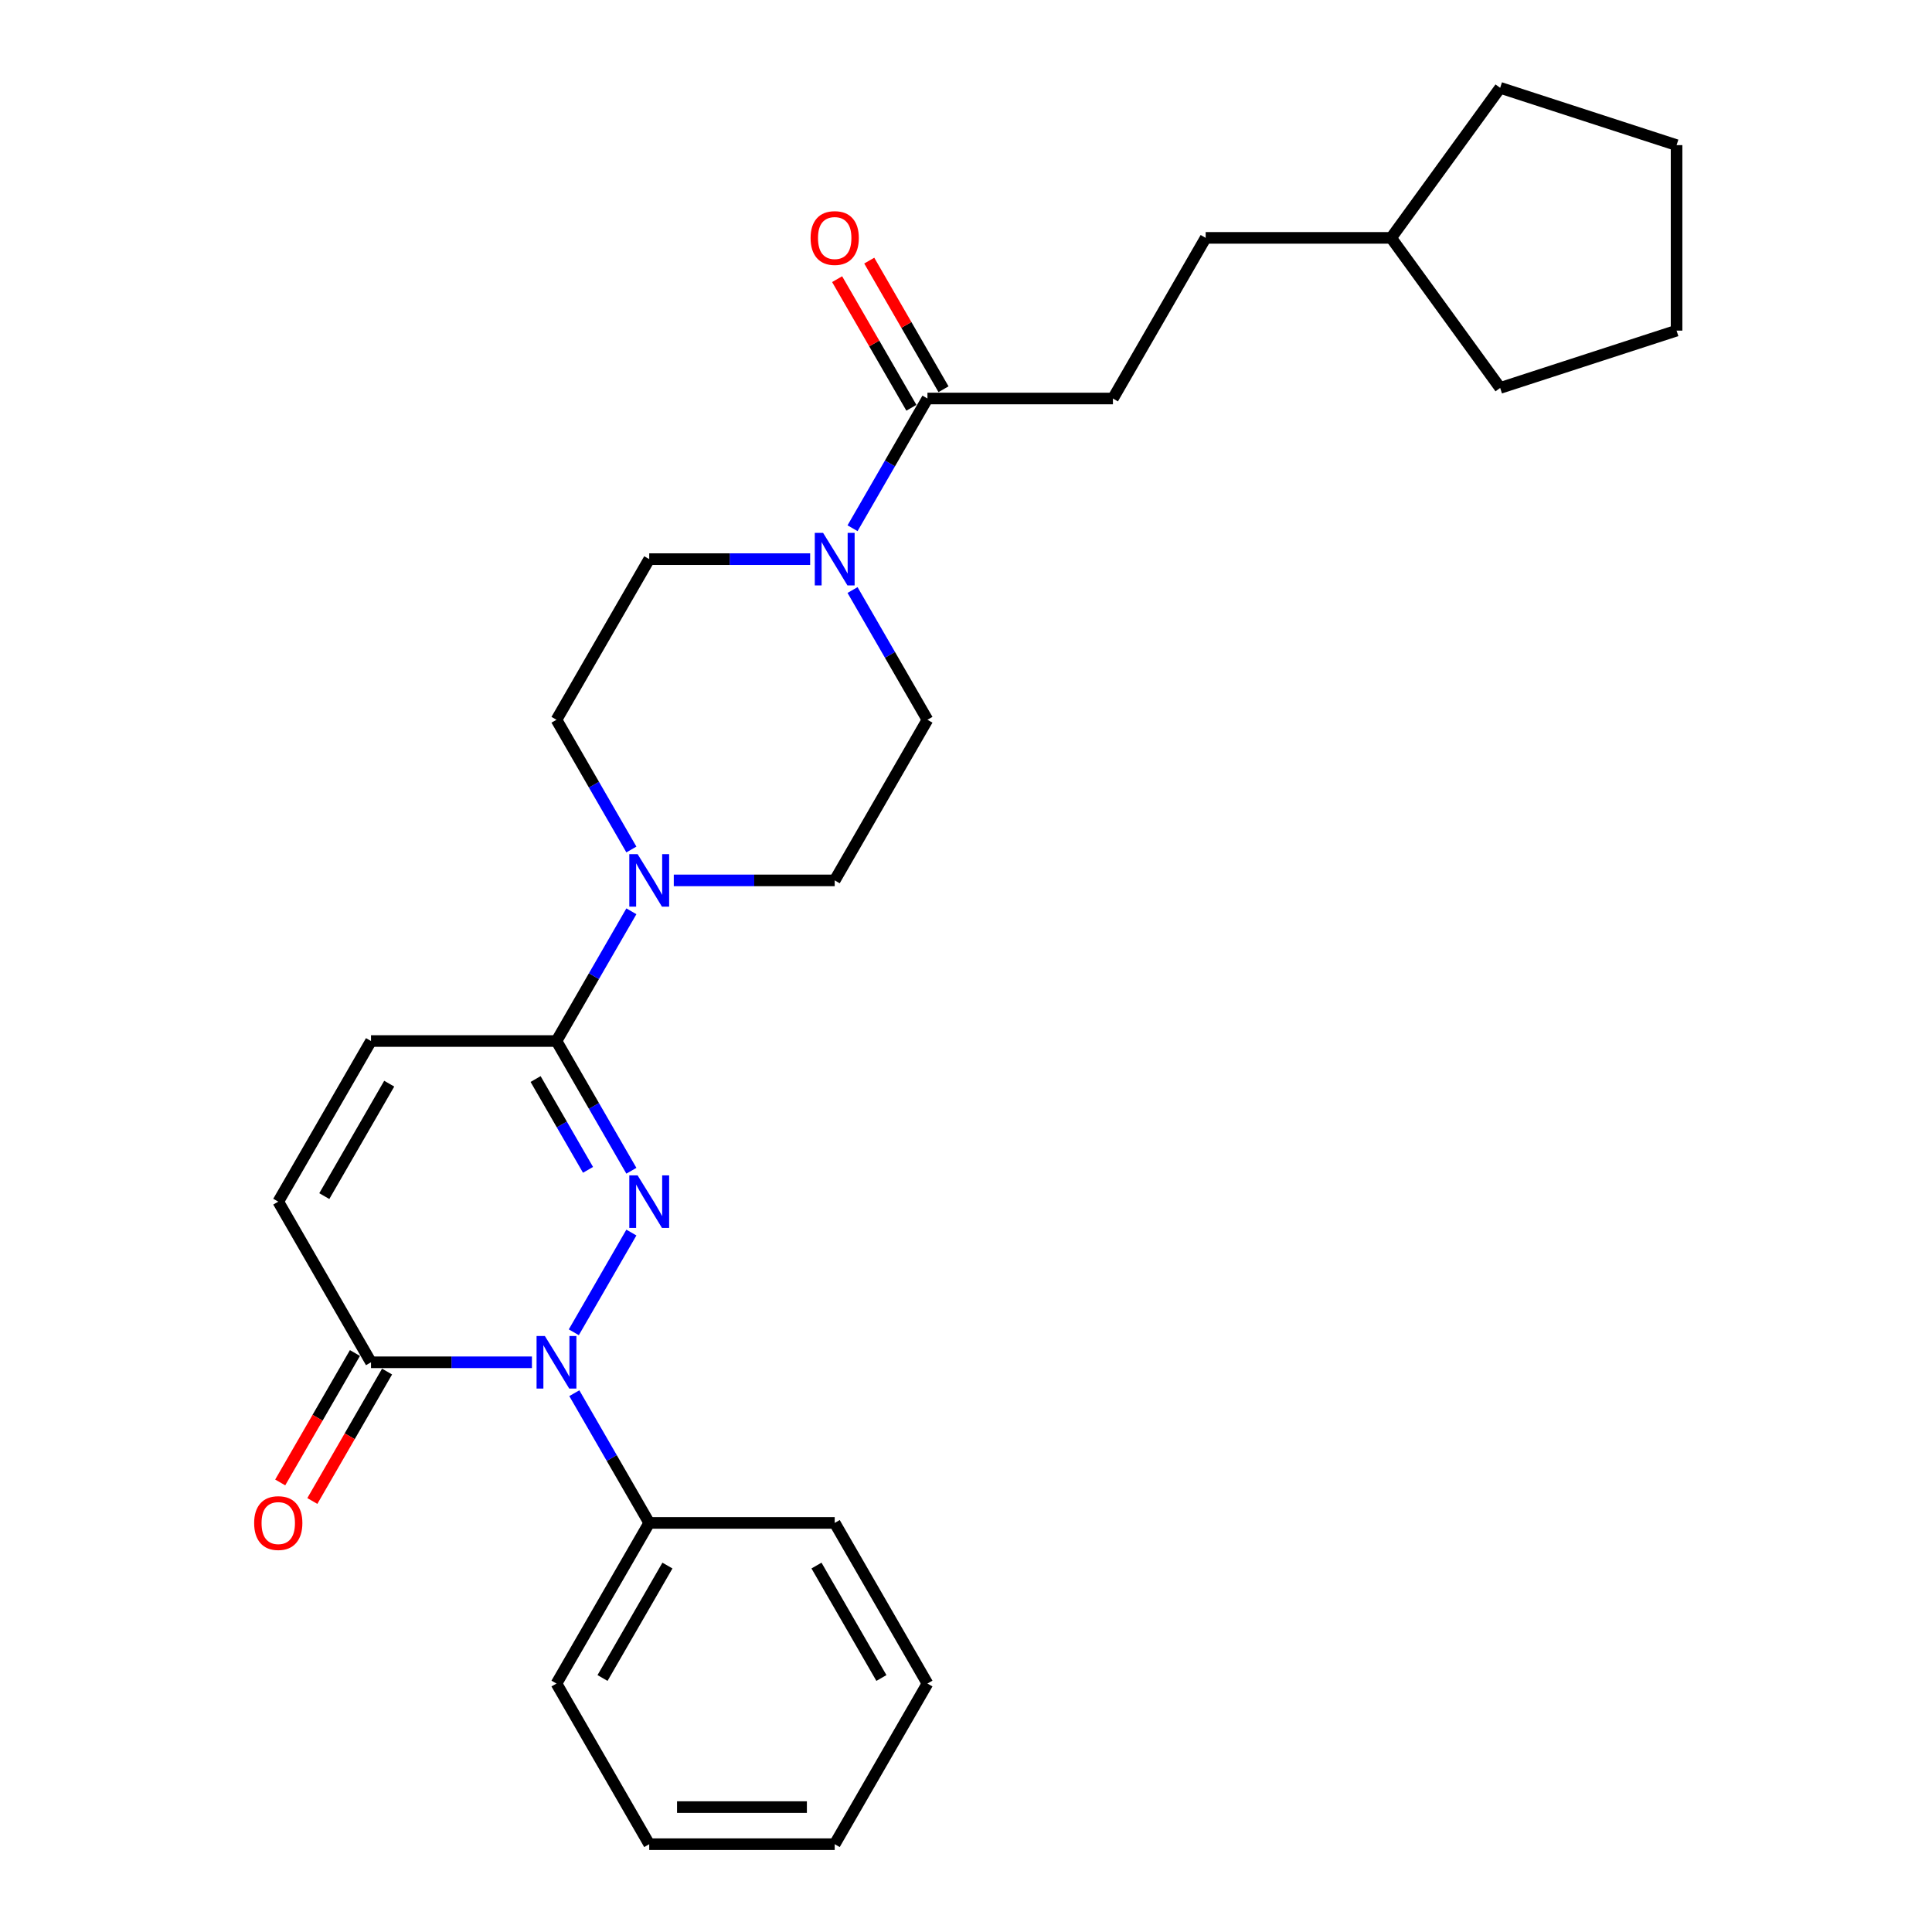<?xml version='1.0' encoding='iso-8859-1'?>
<svg version='1.1' baseProfile='full'
              xmlns='http://www.w3.org/2000/svg'
                      xmlns:rdkit='http://www.rdkit.org/xml'
                      xmlns:xlink='http://www.w3.org/1999/xlink'
                  xml:space='preserve'
width='1000px' height='1000px' viewBox='0 0 1000 1000'>
<!-- END OF HEADER -->
<rect style='opacity:1.0;fill:#FFFFFF;stroke:none' width='1000' height='1000' x='0' y='0'> </rect>
<path class='bond-0' d='M 326.803,637.971 L 297.003,689.586' style='fill:none;fill-rule:evenodd;stroke:#0000FF;stroke-width:6px;stroke-linecap:butt;stroke-linejoin:miter;stroke-opacity:1' />
<path class='bond-1' d='M 326.803,605.982 L 307.419,572.408' style='fill:none;fill-rule:evenodd;stroke:#0000FF;stroke-width:6px;stroke-linecap:butt;stroke-linejoin:miter;stroke-opacity:1' />
<path class='bond-1' d='M 307.419,572.408 L 288.035,538.835' style='fill:none;fill-rule:evenodd;stroke:#000000;stroke-width:6px;stroke-linecap:butt;stroke-linejoin:miter;stroke-opacity:1' />
<path class='bond-1' d='M 304.359,605.511 L 290.79,582.009' style='fill:none;fill-rule:evenodd;stroke:#0000FF;stroke-width:6px;stroke-linecap:butt;stroke-linejoin:miter;stroke-opacity:1' />
<path class='bond-1' d='M 290.79,582.009 L 277.222,558.507' style='fill:none;fill-rule:evenodd;stroke:#000000;stroke-width:6px;stroke-linecap:butt;stroke-linejoin:miter;stroke-opacity:1' />
<path class='bond-2' d='M 275.324,705.119 L 233.677,705.119' style='fill:none;fill-rule:evenodd;stroke:#0000FF;stroke-width:6px;stroke-linecap:butt;stroke-linejoin:miter;stroke-opacity:1' />
<path class='bond-2' d='M 233.677,705.119 L 192.031,705.119' style='fill:none;fill-rule:evenodd;stroke:#000000;stroke-width:6px;stroke-linecap:butt;stroke-linejoin:miter;stroke-opacity:1' />
<path class='bond-8' d='M 297.269,721.113 L 316.653,754.687' style='fill:none;fill-rule:evenodd;stroke:#0000FF;stroke-width:6px;stroke-linecap:butt;stroke-linejoin:miter;stroke-opacity:1' />
<path class='bond-8' d='M 316.653,754.687 L 336.037,788.261' style='fill:none;fill-rule:evenodd;stroke:#000000;stroke-width:6px;stroke-linecap:butt;stroke-linejoin:miter;stroke-opacity:1' />
<path class='bond-3' d='M 288.035,538.835 L 307.419,505.261' style='fill:none;fill-rule:evenodd;stroke:#000000;stroke-width:6px;stroke-linecap:butt;stroke-linejoin:miter;stroke-opacity:1' />
<path class='bond-3' d='M 307.419,505.261 L 326.803,471.687' style='fill:none;fill-rule:evenodd;stroke:#0000FF;stroke-width:6px;stroke-linecap:butt;stroke-linejoin:miter;stroke-opacity:1' />
<path class='bond-5' d='M 288.035,538.835 L 192.031,538.835' style='fill:none;fill-rule:evenodd;stroke:#000000;stroke-width:6px;stroke-linecap:butt;stroke-linejoin:miter;stroke-opacity:1' />
<path class='bond-13' d='M 183.716,700.319 L 164.377,733.816' style='fill:none;fill-rule:evenodd;stroke:#000000;stroke-width:6px;stroke-linecap:butt;stroke-linejoin:miter;stroke-opacity:1' />
<path class='bond-13' d='M 164.377,733.816 L 145.037,767.313' style='fill:none;fill-rule:evenodd;stroke:#FF0000;stroke-width:6px;stroke-linecap:butt;stroke-linejoin:miter;stroke-opacity:1' />
<path class='bond-13' d='M 200.345,709.919 L 181.005,743.416' style='fill:none;fill-rule:evenodd;stroke:#000000;stroke-width:6px;stroke-linecap:butt;stroke-linejoin:miter;stroke-opacity:1' />
<path class='bond-13' d='M 181.005,743.416 L 161.666,776.913' style='fill:none;fill-rule:evenodd;stroke:#FF0000;stroke-width:6px;stroke-linecap:butt;stroke-linejoin:miter;stroke-opacity:1' />
<path class='bond-27' d='M 192.031,705.119 L 144.028,621.977' style='fill:none;fill-rule:evenodd;stroke:#000000;stroke-width:6px;stroke-linecap:butt;stroke-linejoin:miter;stroke-opacity:1' />
<path class='bond-9' d='M 348.748,455.692 L 390.395,455.692' style='fill:none;fill-rule:evenodd;stroke:#0000FF;stroke-width:6px;stroke-linecap:butt;stroke-linejoin:miter;stroke-opacity:1' />
<path class='bond-9' d='M 390.395,455.692 L 432.041,455.692' style='fill:none;fill-rule:evenodd;stroke:#000000;stroke-width:6px;stroke-linecap:butt;stroke-linejoin:miter;stroke-opacity:1' />
<path class='bond-10' d='M 326.803,439.698 L 307.419,406.124' style='fill:none;fill-rule:evenodd;stroke:#0000FF;stroke-width:6px;stroke-linecap:butt;stroke-linejoin:miter;stroke-opacity:1' />
<path class='bond-10' d='M 307.419,406.124 L 288.035,372.55' style='fill:none;fill-rule:evenodd;stroke:#000000;stroke-width:6px;stroke-linecap:butt;stroke-linejoin:miter;stroke-opacity:1' />
<path class='bond-4' d='M 419.33,289.408 L 377.684,289.408' style='fill:none;fill-rule:evenodd;stroke:#0000FF;stroke-width:6px;stroke-linecap:butt;stroke-linejoin:miter;stroke-opacity:1' />
<path class='bond-4' d='M 377.684,289.408 L 336.037,289.408' style='fill:none;fill-rule:evenodd;stroke:#000000;stroke-width:6px;stroke-linecap:butt;stroke-linejoin:miter;stroke-opacity:1' />
<path class='bond-6' d='M 441.276,273.414 L 460.66,239.84' style='fill:none;fill-rule:evenodd;stroke:#0000FF;stroke-width:6px;stroke-linecap:butt;stroke-linejoin:miter;stroke-opacity:1' />
<path class='bond-6' d='M 460.66,239.84 L 480.044,206.266' style='fill:none;fill-rule:evenodd;stroke:#000000;stroke-width:6px;stroke-linecap:butt;stroke-linejoin:miter;stroke-opacity:1' />
<path class='bond-28' d='M 441.276,305.402 L 460.66,338.976' style='fill:none;fill-rule:evenodd;stroke:#0000FF;stroke-width:6px;stroke-linecap:butt;stroke-linejoin:miter;stroke-opacity:1' />
<path class='bond-28' d='M 460.66,338.976 L 480.044,372.55' style='fill:none;fill-rule:evenodd;stroke:#000000;stroke-width:6px;stroke-linecap:butt;stroke-linejoin:miter;stroke-opacity:1' />
<path class='bond-7' d='M 192.031,538.835 L 144.028,621.977' style='fill:none;fill-rule:evenodd;stroke:#000000;stroke-width:6px;stroke-linecap:butt;stroke-linejoin:miter;stroke-opacity:1' />
<path class='bond-7' d='M 201.459,560.906 L 167.857,619.106' style='fill:none;fill-rule:evenodd;stroke:#000000;stroke-width:6px;stroke-linecap:butt;stroke-linejoin:miter;stroke-opacity:1' />
<path class='bond-14' d='M 488.358,201.466 L 469.14,168.18' style='fill:none;fill-rule:evenodd;stroke:#000000;stroke-width:6px;stroke-linecap:butt;stroke-linejoin:miter;stroke-opacity:1' />
<path class='bond-14' d='M 469.14,168.18 L 449.922,134.894' style='fill:none;fill-rule:evenodd;stroke:#FF0000;stroke-width:6px;stroke-linecap:butt;stroke-linejoin:miter;stroke-opacity:1' />
<path class='bond-14' d='M 471.729,211.066 L 452.512,177.78' style='fill:none;fill-rule:evenodd;stroke:#000000;stroke-width:6px;stroke-linecap:butt;stroke-linejoin:miter;stroke-opacity:1' />
<path class='bond-14' d='M 452.512,177.78 L 433.294,144.494' style='fill:none;fill-rule:evenodd;stroke:#FF0000;stroke-width:6px;stroke-linecap:butt;stroke-linejoin:miter;stroke-opacity:1' />
<path class='bond-15' d='M 480.044,206.266 L 576.048,206.266' style='fill:none;fill-rule:evenodd;stroke:#000000;stroke-width:6px;stroke-linecap:butt;stroke-linejoin:miter;stroke-opacity:1' />
<path class='bond-18' d='M 336.037,788.261 L 288.035,871.403' style='fill:none;fill-rule:evenodd;stroke:#000000;stroke-width:6px;stroke-linecap:butt;stroke-linejoin:miter;stroke-opacity:1' />
<path class='bond-18' d='M 345.465,810.333 L 311.864,868.532' style='fill:none;fill-rule:evenodd;stroke:#000000;stroke-width:6px;stroke-linecap:butt;stroke-linejoin:miter;stroke-opacity:1' />
<path class='bond-19' d='M 336.037,788.261 L 432.041,788.261' style='fill:none;fill-rule:evenodd;stroke:#000000;stroke-width:6px;stroke-linecap:butt;stroke-linejoin:miter;stroke-opacity:1' />
<path class='bond-12' d='M 432.041,455.692 L 480.044,372.55' style='fill:none;fill-rule:evenodd;stroke:#000000;stroke-width:6px;stroke-linecap:butt;stroke-linejoin:miter;stroke-opacity:1' />
<path class='bond-11' d='M 288.035,372.55 L 336.037,289.408' style='fill:none;fill-rule:evenodd;stroke:#000000;stroke-width:6px;stroke-linecap:butt;stroke-linejoin:miter;stroke-opacity:1' />
<path class='bond-16' d='M 576.048,206.266 L 624.05,123.124' style='fill:none;fill-rule:evenodd;stroke:#000000;stroke-width:6px;stroke-linecap:butt;stroke-linejoin:miter;stroke-opacity:1' />
<path class='bond-17' d='M 624.05,123.124 L 720.054,123.124' style='fill:none;fill-rule:evenodd;stroke:#000000;stroke-width:6px;stroke-linecap:butt;stroke-linejoin:miter;stroke-opacity:1' />
<path class='bond-20' d='M 720.054,123.124 L 776.484,45.455' style='fill:none;fill-rule:evenodd;stroke:#000000;stroke-width:6px;stroke-linecap:butt;stroke-linejoin:miter;stroke-opacity:1' />
<path class='bond-21' d='M 720.054,123.124 L 776.484,200.793' style='fill:none;fill-rule:evenodd;stroke:#000000;stroke-width:6px;stroke-linecap:butt;stroke-linejoin:miter;stroke-opacity:1' />
<path class='bond-23' d='M 288.035,871.403 L 336.037,954.545' style='fill:none;fill-rule:evenodd;stroke:#000000;stroke-width:6px;stroke-linecap:butt;stroke-linejoin:miter;stroke-opacity:1' />
<path class='bond-22' d='M 432.041,788.261 L 480.044,871.403' style='fill:none;fill-rule:evenodd;stroke:#000000;stroke-width:6px;stroke-linecap:butt;stroke-linejoin:miter;stroke-opacity:1' />
<path class='bond-22' d='M 422.613,810.333 L 456.215,868.532' style='fill:none;fill-rule:evenodd;stroke:#000000;stroke-width:6px;stroke-linecap:butt;stroke-linejoin:miter;stroke-opacity:1' />
<path class='bond-24' d='M 776.484,45.455 L 867.79,75.121' style='fill:none;fill-rule:evenodd;stroke:#000000;stroke-width:6px;stroke-linecap:butt;stroke-linejoin:miter;stroke-opacity:1' />
<path class='bond-25' d='M 776.484,200.793 L 867.79,171.126' style='fill:none;fill-rule:evenodd;stroke:#000000;stroke-width:6px;stroke-linecap:butt;stroke-linejoin:miter;stroke-opacity:1' />
<path class='bond-26' d='M 480.044,871.403 L 432.041,954.545' style='fill:none;fill-rule:evenodd;stroke:#000000;stroke-width:6px;stroke-linecap:butt;stroke-linejoin:miter;stroke-opacity:1' />
<path class='bond-29' d='M 336.037,954.545 L 432.041,954.545' style='fill:none;fill-rule:evenodd;stroke:#000000;stroke-width:6px;stroke-linecap:butt;stroke-linejoin:miter;stroke-opacity:1' />
<path class='bond-29' d='M 350.438,935.345 L 417.641,935.345' style='fill:none;fill-rule:evenodd;stroke:#000000;stroke-width:6px;stroke-linecap:butt;stroke-linejoin:miter;stroke-opacity:1' />
<path class='bond-30' d='M 867.79,75.121 L 867.79,171.126' style='fill:none;fill-rule:evenodd;stroke:#000000;stroke-width:6px;stroke-linecap:butt;stroke-linejoin:miter;stroke-opacity:1' />
<path  class='atom-0' d='M 330.027 608.383
L 338.936 622.783
Q 339.82 624.204, 341.24 626.777
Q 342.661 629.35, 342.738 629.503
L 342.738 608.383
L 346.348 608.383
L 346.348 635.571
L 342.623 635.571
L 333.061 619.826
Q 331.947 617.983, 330.757 615.871
Q 329.605 613.759, 329.259 613.106
L 329.259 635.571
L 325.726 635.571
L 325.726 608.383
L 330.027 608.383
' fill='#0000FF'/>
<path  class='atom-1' d='M 282.025 691.525
L 290.934 705.925
Q 291.817 707.346, 293.238 709.919
Q 294.659 712.492, 294.736 712.646
L 294.736 691.525
L 298.346 691.525
L 298.346 718.713
L 294.621 718.713
L 285.059 702.968
Q 283.945 701.125, 282.755 699.013
Q 281.603 696.901, 281.257 696.248
L 281.257 718.713
L 277.724 718.713
L 277.724 691.525
L 282.025 691.525
' fill='#0000FF'/>
<path  class='atom-4' d='M 330.027 442.098
L 338.936 456.499
Q 339.82 457.92, 341.24 460.493
Q 342.661 463.066, 342.738 463.219
L 342.738 442.098
L 346.348 442.098
L 346.348 469.287
L 342.623 469.287
L 333.061 453.542
Q 331.947 451.699, 330.757 449.587
Q 329.605 447.474, 329.259 446.822
L 329.259 469.287
L 325.726 469.287
L 325.726 442.098
L 330.027 442.098
' fill='#0000FF'/>
<path  class='atom-5' d='M 426.031 275.814
L 434.941 290.214
Q 435.824 291.635, 437.245 294.208
Q 438.666 296.781, 438.742 296.935
L 438.742 275.814
L 442.352 275.814
L 442.352 303.002
L 438.627 303.002
L 429.065 287.258
Q 427.952 285.414, 426.761 283.302
Q 425.609 281.19, 425.263 280.537
L 425.263 303.002
L 421.731 303.002
L 421.731 275.814
L 426.031 275.814
' fill='#0000FF'/>
<path  class='atom-14' d='M 131.548 788.338
Q 131.548 781.81, 134.774 778.161
Q 137.999 774.513, 144.028 774.513
Q 150.057 774.513, 153.283 778.161
Q 156.509 781.81, 156.509 788.338
Q 156.509 794.943, 153.245 798.706
Q 149.981 802.431, 144.028 802.431
Q 138.038 802.431, 134.774 798.706
Q 131.548 794.981, 131.548 788.338
M 144.028 799.359
Q 148.176 799.359, 150.403 796.594
Q 152.669 793.791, 152.669 788.338
Q 152.669 783, 150.403 780.312
Q 148.176 777.585, 144.028 777.585
Q 139.881 777.585, 137.615 780.274
Q 135.388 782.962, 135.388 788.338
Q 135.388 793.829, 137.615 796.594
Q 139.881 799.359, 144.028 799.359
' fill='#FF0000'/>
<path  class='atom-15' d='M 419.561 123.2
Q 419.561 116.672, 422.787 113.024
Q 426.012 109.376, 432.041 109.376
Q 438.07 109.376, 441.296 113.024
Q 444.522 116.672, 444.522 123.2
Q 444.522 129.806, 441.258 133.569
Q 437.994 137.294, 432.041 137.294
Q 426.051 137.294, 422.787 133.569
Q 419.561 129.844, 419.561 123.2
M 432.041 134.222
Q 436.189 134.222, 438.416 131.457
Q 440.682 128.654, 440.682 123.2
Q 440.682 117.863, 438.416 115.175
Q 436.189 112.448, 432.041 112.448
Q 427.894 112.448, 425.628 115.136
Q 423.401 117.824, 423.401 123.2
Q 423.401 128.692, 425.628 131.457
Q 427.894 134.222, 432.041 134.222
' fill='#FF0000'/>
</svg>
